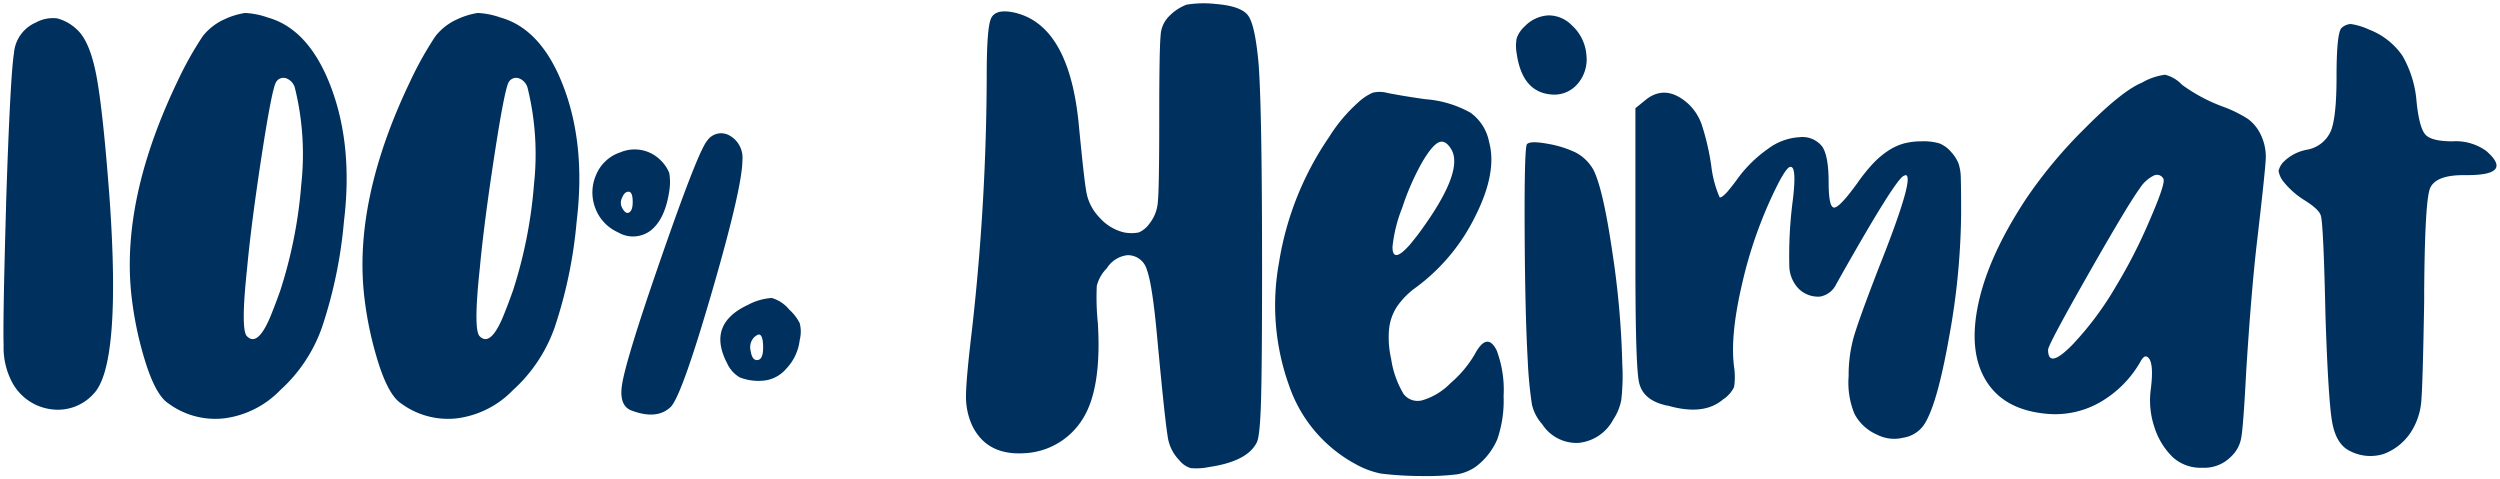 <svg xmlns="http://www.w3.org/2000/svg" width="362.271" height="69.479" viewBox="0 0 362.271 69.479">
  <path id="Pfad_25404" data-name="Pfad 25404" d="M655.25,18.28a5.138,5.138,0,0,1,3.06-.6,6.5,6.5,0,0,1,2.82,1.56q1.92,1.68,2.88,6.72t1.92,17.88q1.68,24-2.28,28.2a6.963,6.963,0,0,1-6.24,2.28,7.5,7.5,0,0,1-5.64-3.96,10.836,10.836,0,0,1-1.2-5.34q-.12-3.66.36-20.34v-.24q.6-18.36,1.14-21.72A5.279,5.279,0,0,1,655.25,18.28Zm27.36-.48a11,11,0,0,1,2.94-.9,11.4,11.4,0,0,1,3.3.66q6,1.68,9.18,10.14t1.86,19.38a66.626,66.626,0,0,1-3.18,15.36,22.159,22.159,0,0,1-6.06,9.12,13.7,13.7,0,0,1-8.1,4.08,11.43,11.43,0,0,1-8.1-2.16q-1.68-1.08-3.12-5.34a51.493,51.493,0,0,1-2.16-9.66q-1.8-14.16,6.6-31.68a50.237,50.237,0,0,1,3.66-6.54A8.37,8.37,0,0,1,682.61,17.8Zm10.2,10.08a2.045,2.045,0,0,0-1.26-1.5,1.228,1.228,0,0,0-1.5.54q-.6.96-2.1,10.74t-2.1,16.26q-.96,9,0,9.84,1.68,1.68,3.72-3.72.48-1.2,1.08-2.88a66.8,66.8,0,0,0,3.06-15.48A40.2,40.2,0,0,0,692.81,27.88ZM716.33,17.8a11,11,0,0,1,2.94-.9,11.4,11.4,0,0,1,3.3.66q6,1.68,9.18,10.14t1.86,19.38a66.626,66.626,0,0,1-3.18,15.36,22.159,22.159,0,0,1-6.06,9.12,13.7,13.7,0,0,1-8.1,4.08,11.43,11.43,0,0,1-8.1-2.16q-1.68-1.08-3.12-5.34a51.493,51.493,0,0,1-2.16-9.66q-1.8-14.16,6.6-31.68a50.237,50.237,0,0,1,3.66-6.54A8.37,8.37,0,0,1,716.33,17.8Zm10.2,10.08a2.045,2.045,0,0,0-1.26-1.5,1.228,1.228,0,0,0-1.5.54q-.6.96-2.1,10.74t-2.1,16.26q-.96,9,0,9.84,1.68,1.68,3.72-3.72.48-1.2,1.08-2.88a66.8,66.8,0,0,0,3.06-15.48A40.2,40.2,0,0,0,726.53,27.88Zm26,7.52a2.44,2.44,0,0,1,3.3-.7,3.661,3.661,0,0,1,1.8,3.5q0,3.9-4.4,19.05t-6,16.75q-2,1.9-5.7.5-1.8-.7-1.35-3.7t3.95-13.4Q751.03,37.1,752.53,35.4Zm-12.6,1.7a5.3,5.3,0,0,1,5.9,1.2,5.161,5.161,0,0,1,1.2,1.8,8.054,8.054,0,0,1,0,2.6q-.6,4-2.6,5.65a4.223,4.223,0,0,1-4.8.35,6.22,6.22,0,0,1-3.35-3.6,6.333,6.333,0,0,1,.15-4.75A5.735,5.735,0,0,1,739.93,37.1Zm1.8,7.2q0-1.5-.6-1.5t-.95.9a1.567,1.567,0,0,0,.05,1.5q.5.9,1,.6T741.73,44.3Zm16.7,14.9a8.474,8.474,0,0,1,3.45-1,5.148,5.148,0,0,1,2.55,1.7,6.719,6.719,0,0,1,1.5,1.95,4.895,4.895,0,0,1,0,2.45,7.2,7.2,0,0,1-1.95,4.15,4.941,4.941,0,0,1-3.65,1.75,7.27,7.27,0,0,1-3.1-.5,4.475,4.475,0,0,1-1.8-2Q752.43,62,758.43,59.2Zm2.2,6.2q0-2-.7-1.9a1.969,1.969,0,0,0-.7.5,2.117,2.117,0,0,0-.4,1.9q.2,1.3.9,1.3Q760.63,67.2,760.63,65.4Zm58.8-48a6.961,6.961,0,0,1,2.55-1.7,15.457,15.457,0,0,1,4.25-.1q3.7.3,4.7,1.7t1.5,7q.5,6.6.5,29.8,0,13.6-.15,18.95t-.65,6.15q-1.4,2.7-6.9,3.5a8.771,8.771,0,0,1-2.65.15,3.311,3.311,0,0,1-1.65-1.15,6.1,6.1,0,0,1-1.7-3.6q-.4-2.4-1.5-14.2-.7-7.7-1.5-9.8a2.848,2.848,0,0,0-2.8-2.1,4.056,4.056,0,0,0-3,1.9,5.489,5.489,0,0,0-1.45,2.55,36.263,36.263,0,0,0,.15,5.35q.6,9.7-2.3,14.1a10.509,10.509,0,0,1-8.45,4.8q-5.35.3-7.45-4a9.924,9.924,0,0,1-.9-4.3q0-2.4.9-9.9a335.247,335.247,0,0,0,2.1-36.6q0-6.7.6-8.15t3.2-.95q8.3,1.7,9.6,16.9.7,7.2,1,8.9a7.056,7.056,0,0,0,1.95,3.95,6.845,6.845,0,0,0,3.55,2.15,5.606,5.606,0,0,0,2.15,0,3.8,3.8,0,0,0,1.55-1.3,5.706,5.706,0,0,0,1.2-3.15q.2-1.95.2-12.05t.2-12A4.212,4.212,0,0,1,819.43,17.4Zm27.5,12.4a7.186,7.186,0,0,1,2.05-1.35,4.292,4.292,0,0,1,2.15.05q2.6.5,5.5.9a15.8,15.8,0,0,1,6.5,1.95,6.792,6.792,0,0,1,2.7,4.25q1.2,4.4-2,10.75a28.262,28.262,0,0,1-8.5,10.25,11.5,11.5,0,0,0-2.85,2.85,7.373,7.373,0,0,0-1.15,3.3,13.777,13.777,0,0,0,.3,4.25,13.825,13.825,0,0,0,1.8,5.1,2.551,2.551,0,0,0,2.8.9,9.347,9.347,0,0,0,4-2.45,16.415,16.415,0,0,0,3.5-4.15q1.8-3.4,3.2-.6a16.245,16.245,0,0,1,1,6.6,17.35,17.35,0,0,1-.9,6.25,9.82,9.82,0,0,1-3.2,4.05,6.8,6.8,0,0,1-2.6,1.05,37.286,37.286,0,0,1-5.4.25,49.556,49.556,0,0,1-5.65-.35,12.429,12.429,0,0,1-3.65-1.35,20.447,20.447,0,0,1-9.7-11.45,34.375,34.375,0,0,1-1.45-17.75,44.424,44.424,0,0,1,7.25-18.2A22.966,22.966,0,0,1,846.93,29.8Zm13.5,7q-.9-1.6-1.9-1.15t-2.5,3.05a37.269,37.269,0,0,0-2.8,6.45,20.922,20.922,0,0,0-1.4,5.65q0,2.5,2.5-.3.5-.6,1.2-1.5Q862.13,40.1,860.43,36.8Zm10.6-18a5.139,5.139,0,0,1,3.4-1.55,4.716,4.716,0,0,1,3.4,1.45,6.469,6.469,0,0,1,2.1,4.3,5.423,5.423,0,0,1-1.3,4.2,4.425,4.425,0,0,1-3.9,1.5q-4.1-.4-4.9-5.9a6.207,6.207,0,0,1,0-2.25A4.306,4.306,0,0,1,871.03,18.8Zm.3,17.1q.5-.5,2.95-.05a15.318,15.318,0,0,1,4.05,1.25,6.274,6.274,0,0,1,2.6,2.5q1.4,2.7,2.75,11.9a126.011,126.011,0,0,1,1.45,16.3,30.644,30.644,0,0,1-.15,5.2,7.682,7.682,0,0,1-1.15,2.8,6.388,6.388,0,0,1-5.05,3.4,5.918,5.918,0,0,1-5.25-2.7,6.4,6.4,0,0,1-1.5-2.9,59.74,59.74,0,0,1-.6-6.3q-.4-7.1-.45-19.1T871.33,35.9Zm17.3-6.5q2.9-2.2,6.1.7a7.533,7.533,0,0,1,1.9,2.95,35.227,35.227,0,0,1,1.4,6.05,16.089,16.089,0,0,0,1.2,4.5q.1.1.45-.15a5.016,5.016,0,0,0,.85-.85q.5-.6,1.1-1.4a18.81,18.81,0,0,1,4.6-4.6,8.365,8.365,0,0,1,4.6-1.7,3.621,3.621,0,0,1,3.3,1.4q.9,1.4.9,5.1t.8,3.7q.8,0,3.4-3.6a24.8,24.8,0,0,1,2.25-2.8,12.469,12.469,0,0,1,2.2-1.85,7.849,7.849,0,0,1,2.3-1.05,10.1,10.1,0,0,1,2.55-.3,8.143,8.143,0,0,1,2.55.3,4.484,4.484,0,0,1,1.75,1.3,5.517,5.517,0,0,1,1,1.55,6.673,6.673,0,0,1,.35,2.15q.05,1.4.05,5.2a103.741,103.741,0,0,1-1.75,17.9q-1.75,9.9-3.65,12.7a4.476,4.476,0,0,1-3,1.85,5.445,5.445,0,0,1-3.8-.45,6.678,6.678,0,0,1-3.25-3,11.882,11.882,0,0,1-.85-5.5,20.359,20.359,0,0,1,.7-5.5q.7-2.5,3.6-10,5.3-13.3,4-13.6a.767.767,0,0,0-.3.1q-1.2.4-9.8,15.7a3.2,3.2,0,0,1-2.35,1.8,4,4,0,0,1-3.05-1.1,4.887,4.887,0,0,1-1.4-3.5,61.5,61.5,0,0,1,.5-9.3q.6-4.9-.3-4.9-.6-.1-2.3,3.4a63.347,63.347,0,0,0-4.75,13.6q-1.75,7.5-1.15,12a9.864,9.864,0,0,1,0,2.9,4.445,4.445,0,0,1-1.6,1.8q-2.8,2.4-8,.9a1.645,1.645,0,0,1-.5-.1q-3.2-.8-3.7-3.4t-.5-17.1V30.7Zm71.8-2.4a9.048,9.048,0,0,1,3.35-1.15,5.021,5.021,0,0,1,2.45,1.45,24.272,24.272,0,0,0,6,3.2,18.247,18.247,0,0,1,3.55,1.75,5.9,5.9,0,0,1,1.75,2.05,7.408,7.408,0,0,1,.85,3.55q-.05,1.75-1.35,12.85-.8,7.1-1.5,18.3-.4,7.7-.7,9.4a4.819,4.819,0,0,1-1.5,2.8,5.412,5.412,0,0,1-4.15,1.6,5.962,5.962,0,0,1-4.25-1.5,10.477,10.477,0,0,1-2.7-4.4,12.2,12.2,0,0,1-.5-5.6q.5-4.1-.6-4.6-.4-.2-.9.7a15.776,15.776,0,0,1-5.85,5.9,13.075,13.075,0,0,1-7.55,1.7q-6.3-.5-8.95-4.75T936.73,59q1.5-7,7-15.3a67.705,67.705,0,0,1,8.45-10.1Q957.53,28.2,960.43,27Zm3.1,13.9a1.045,1.045,0,0,0-1.45-.4,5.024,5.024,0,0,0-1.95,1.8q-1.7,2.3-7.5,12.5t-5.8,10.9q0,2.9,3.6-.8a45.932,45.932,0,0,0,6.3-8.5,74.178,74.178,0,0,0,4.75-9.3Q963.93,41.5,963.53,40.9Zm25.8-21.8a2.114,2.114,0,0,1,1.35-.6,9.48,9.48,0,0,1,2.65.8,10.366,10.366,0,0,1,4.85,3.8,15.752,15.752,0,0,1,2.05,6.7q.4,3.8,1.3,4.75t3.9.95a7.53,7.53,0,0,1,4.9,1.4q4,3.5-2.8,3.5h-.5q-4.2,0-4.9,2.05t-.8,14.65v1.6q-.2,11.7-.4,14.2a9.733,9.733,0,0,1-1.2,4.2,8.1,8.1,0,0,1-4.25,3.7,6.458,6.458,0,0,1-5.05-.5q-1.9-1-2.45-4.2t-.95-15.2q-.3-13.8-.7-14.7-.3-.9-2.4-2.2a11.954,11.954,0,0,1-3.1-2.8,3.48,3.48,0,0,1-.6-1.4,2.732,2.732,0,0,1,.7-1.3,6.492,6.492,0,0,1,3.5-1.8,4.64,4.64,0,0,0,3.4-2.75q.8-2.05.8-7.75Q988.63,19.9,989.33,19.1Z" transform="translate(-650.046 -15.021)" fill="#00305d" stroke="rgba(0,0,0,0)" stroke-width="1"/>
</svg>
